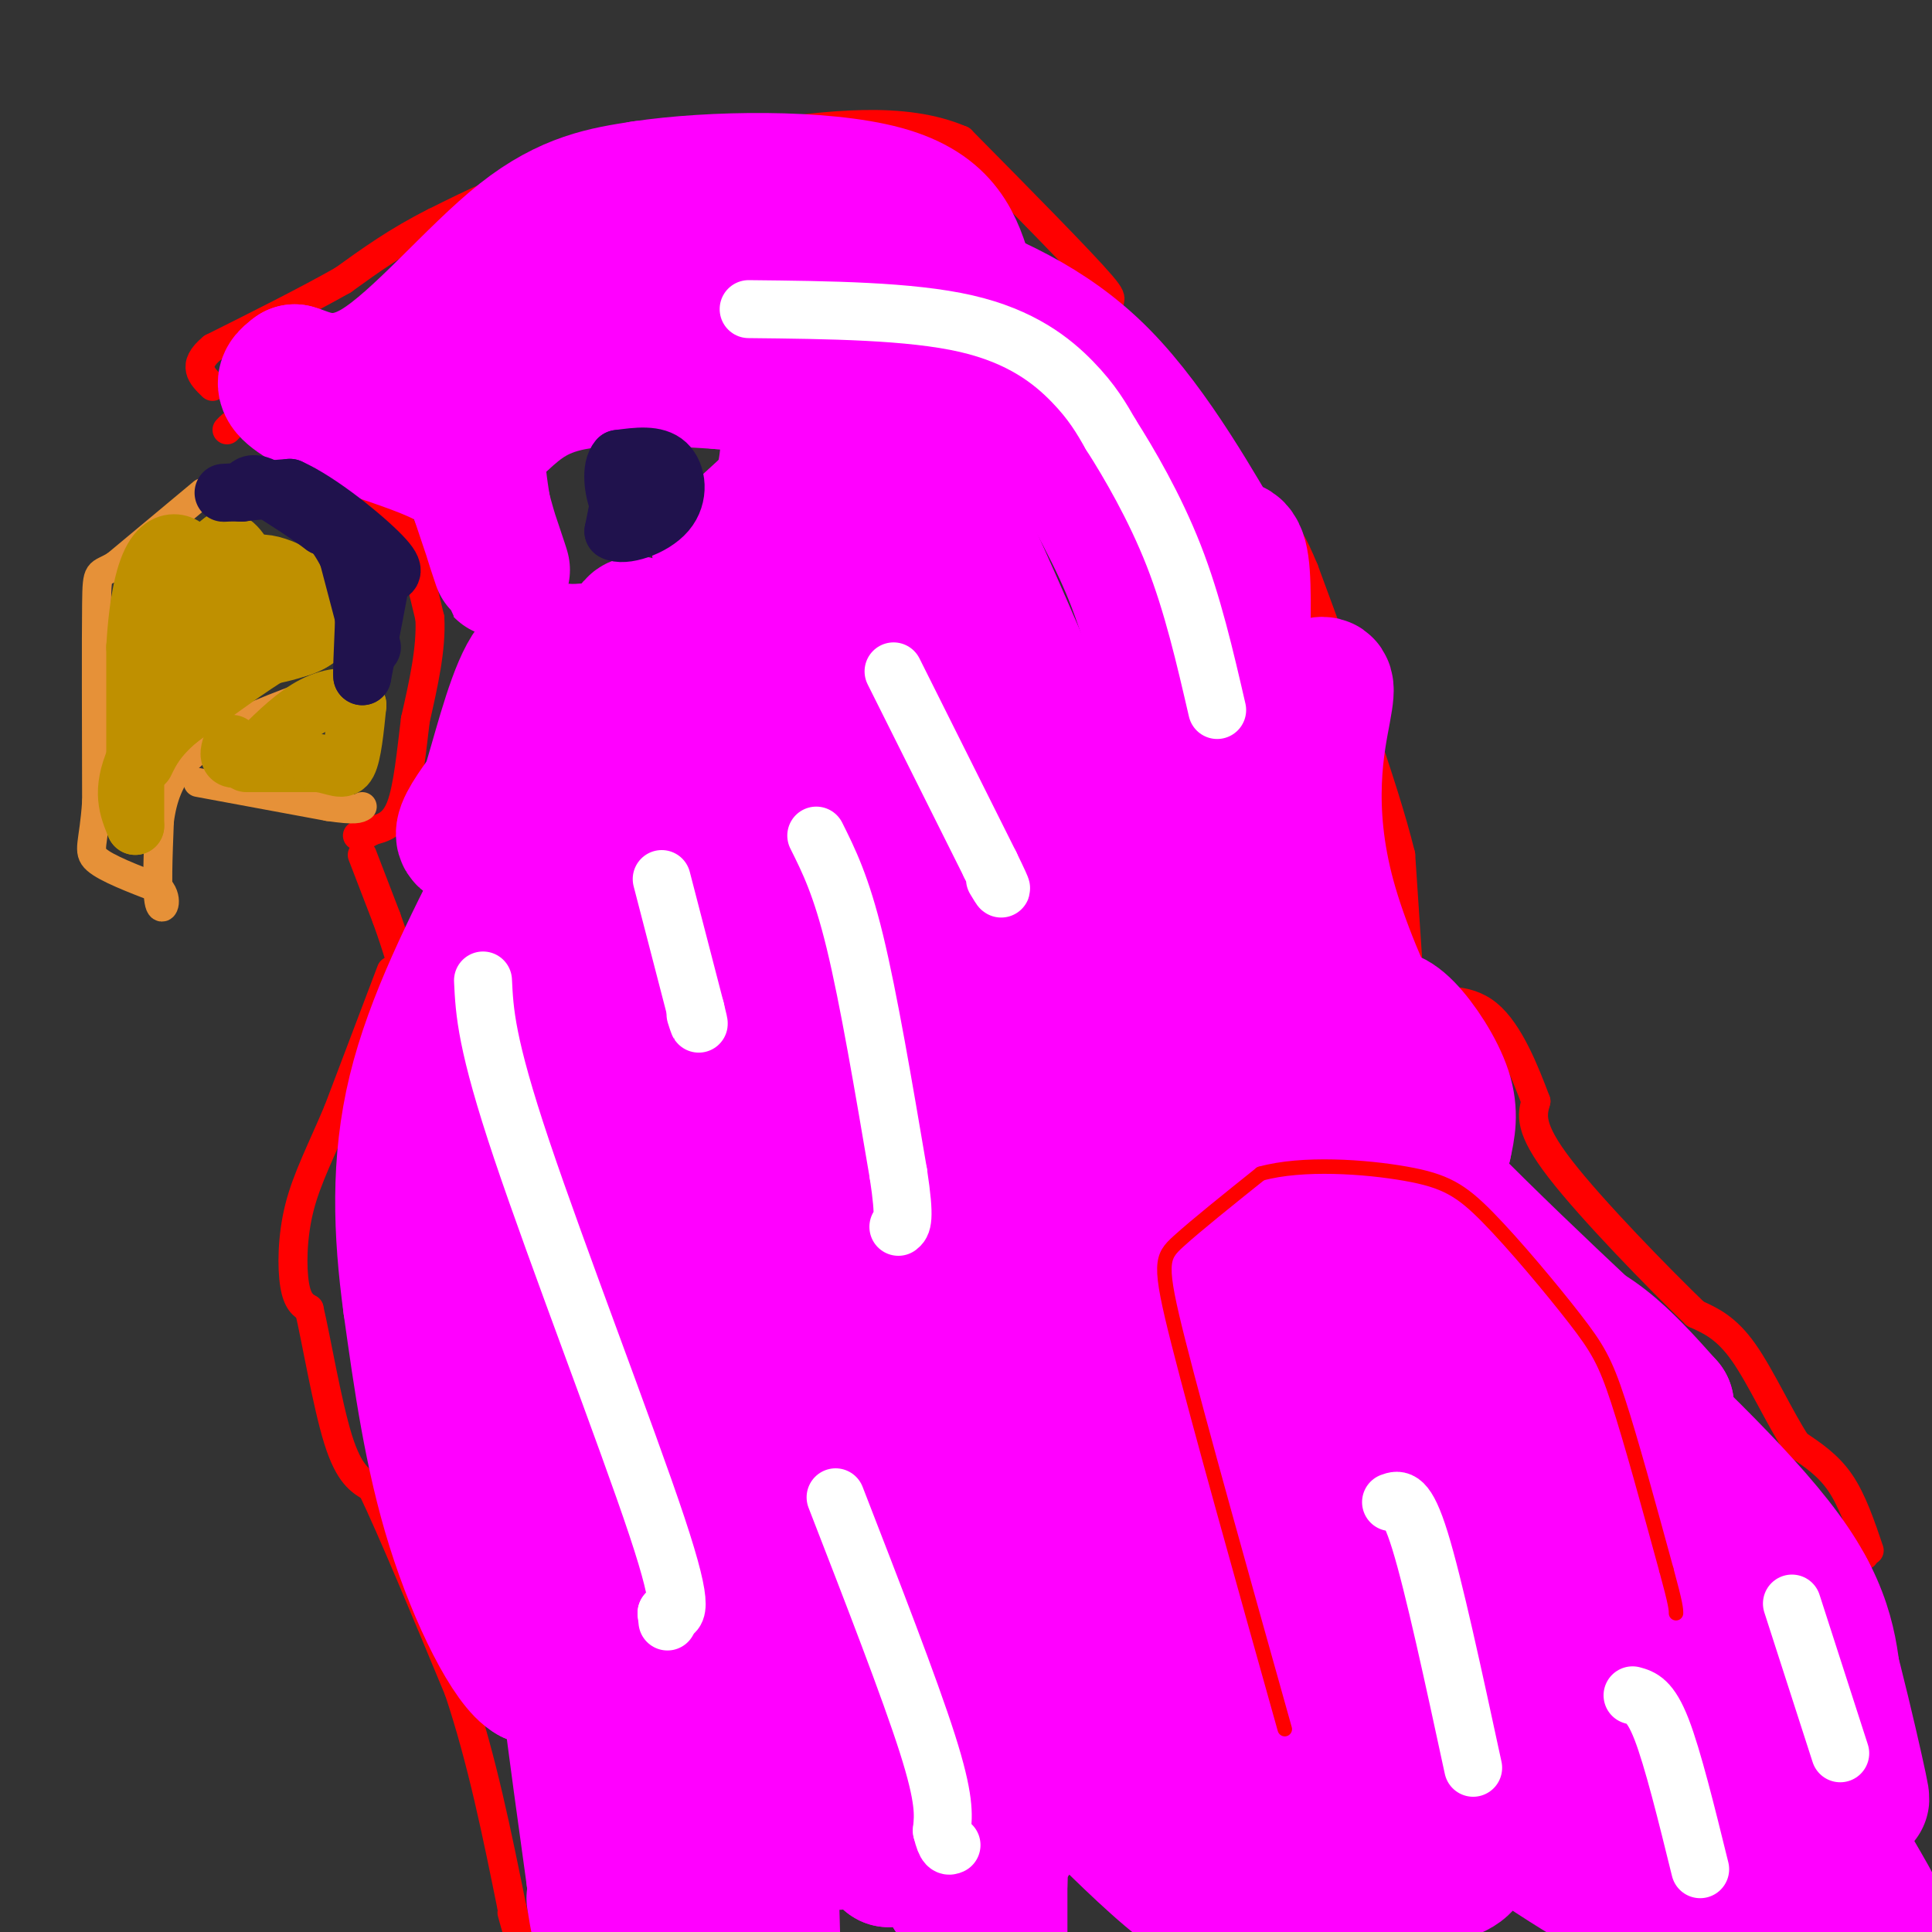 <svg viewBox='0 0 400 400' version='1.1' xmlns='http://www.w3.org/2000/svg' xmlns:xlink='http://www.w3.org/1999/xlink'><rect x="0" y="0" width="400" height="400" fill="#333333" stroke="none"/><g fill='none' stroke='#ff0000' stroke-width='6' stroke-linecap='round' stroke-linejoin='round'><path d='M386,322c0.000,0.000 0.000,0.000 0,0'/><path d='M387,321c-1.750,-5.167 -3.500,-10.333 -6,-14c-2.500,-3.667 -5.750,-5.833 -9,-8'/><path d='M372,299c-3.400,-5.111 -7.400,-13.889 -11,-19c-3.600,-5.111 -6.800,-6.556 -10,-8'/><path d='M351,272c-7.556,-7.289 -21.444,-21.511 -28,-30c-6.556,-8.489 -5.778,-11.244 -5,-14'/><path d='M318,228c-2.289,-6.089 -5.511,-14.311 -10,-18c-4.489,-3.689 -10.244,-2.844 -16,-2'/><path d='M292,208c-2.667,-0.333 -1.333,-0.167 0,0'/><path d='M292,207c0.000,0.000 -2.000,-30.000 -2,-30'/><path d='M290,177c-3.667,-14.833 -11.833,-36.917 -20,-59'/><path d='M270,118c-4.667,-11.311 -6.333,-10.089 -10,-10c-3.667,0.089 -9.333,-0.956 -15,-2'/><path d='M257,106c0.000,0.000 -26.000,-39.000 -26,-39'/><path d='M231,67c-3.422,-6.511 1.022,-3.289 -3,-8c-4.022,-4.711 -16.511,-17.356 -29,-30'/><path d='M199,29c-12.000,-5.167 -27.500,-3.083 -43,-1'/><path d='M156,28c-13.667,1.000 -26.333,4.000 -39,7'/><path d='M117,35c-11.000,3.000 -19.000,7.000 -27,11'/><path d='M90,46c-7.667,3.833 -13.333,7.917 -19,12'/><path d='M71,58c-7.667,4.333 -17.333,9.167 -27,14'/><path d='M44,72c-4.500,3.667 -2.250,5.833 0,8'/><path d='M75,177c0.000,0.000 5.000,13.000 5,13'/><path d='M80,190c1.333,3.667 2.167,6.333 3,9'/><path d='M47,89c1.250,-1.333 2.500,-2.667 7,-1c4.500,1.667 12.250,6.333 20,11'/><path d='M74,99c5.111,3.622 7.889,7.178 10,12c2.111,4.822 3.556,10.911 5,17'/><path d='M89,128c0.333,6.333 -1.333,13.667 -3,21'/><path d='M86,149c-0.867,7.044 -1.533,14.156 -3,18c-1.467,3.844 -3.733,4.422 -6,5'/><path d='M77,172c-1.500,1.000 -2.250,1.000 -3,1'/><path d='M81,201c0.000,0.000 -11.000,29.000 -11,29'/><path d='M70,230c-3.417,8.119 -6.458,13.917 -8,20c-1.542,6.083 -1.583,12.452 -1,16c0.583,3.548 1.792,4.274 3,5'/><path d='M64,271c1.489,6.333 3.711,19.667 6,27c2.289,7.333 4.644,8.667 7,10'/><path d='M77,308c4.167,8.667 11.083,25.333 18,42'/><path d='M95,350c4.833,14.500 7.917,29.750 11,45'/><path d='M106,395c1.833,7.667 0.917,4.333 0,1'/><path d='M205,291c0.000,0.000 -1.000,33.000 -1,33'/><path d='M204,324c0.111,15.133 0.889,36.467 2,47c1.111,10.533 2.556,10.267 4,10'/><path d='M210,381c1.667,3.833 3.833,8.417 6,13'/><path d='M208,289c0.000,0.000 28.000,-13.000 28,-13'/><path d='M236,276c11.964,-3.464 27.875,-5.625 38,-3c10.125,2.625 14.464,10.036 21,20c6.536,9.964 15.268,22.482 24,35'/><path d='M319,328c12.667,15.500 32.333,36.750 52,58'/></g>
<g fill='none' stroke='#e69138' stroke-width='6' stroke-linecap='round' stroke-linejoin='round'><path d='M42,102c0.000,0.000 -18.000,15.000 -18,15'/><path d='M24,117c-3.689,2.289 -3.911,0.511 -4,8c-0.089,7.489 -0.044,24.244 0,41'/><path d='M20,166c-0.578,8.778 -2.022,10.222 0,12c2.022,1.778 7.511,3.889 13,6'/><path d='M33,184c2.022,2.356 0.578,5.244 0,3c-0.578,-2.244 -0.289,-9.622 0,-17'/><path d='M33,170c0.622,-4.956 2.178,-8.844 5,-12c2.822,-3.156 6.911,-5.578 11,-8'/><path d='M49,150c5.667,-2.833 14.333,-5.917 23,-9'/><path d='M41,162c0.000,0.000 27.000,5.000 27,5'/><path d='M68,167c5.667,0.833 6.333,0.417 7,0'/></g>
<g fill='none' stroke='#ff00ff' stroke-width='28' stroke-linecap='round' stroke-linejoin='round'><path d='M239,381c-4.583,-22.917 -9.167,-45.833 -9,-57c0.167,-11.167 5.083,-10.583 10,-10'/><path d='M240,314c4.429,-3.655 10.500,-7.792 15,-3c4.500,4.792 7.429,18.512 9,31c1.571,12.488 1.786,23.744 2,35'/><path d='M266,377c0.214,5.869 -0.250,3.042 -2,2c-1.750,-1.042 -4.786,-0.298 -7,-8c-2.214,-7.702 -3.607,-23.851 -5,-40'/><path d='M252,331c-2.289,-9.422 -5.511,-12.978 -5,-16c0.511,-3.022 4.756,-5.511 9,-8'/><path d='M256,307c2.022,-2.978 2.578,-6.422 -1,-8c-3.578,-1.578 -11.289,-1.289 -19,-1'/><path d='M236,298c-4.822,-1.356 -7.378,-4.244 -9,0c-1.622,4.244 -2.311,15.622 -3,27'/><path d='M224,325c-0.736,12.025 -1.077,28.586 -1,37c0.077,8.414 0.573,8.680 5,13c4.427,4.320 12.784,12.694 19,17c6.216,4.306 10.289,4.544 13,5c2.711,0.456 4.060,1.130 7,-1c2.940,-2.130 7.470,-7.065 12,-12'/><path d='M279,384c2.756,-3.895 3.646,-7.632 5,-14c1.354,-6.368 3.172,-15.368 0,-28c-3.172,-12.632 -11.335,-28.895 -16,-37c-4.665,-8.105 -5.833,-8.053 -7,-8'/><path d='M261,297c-3.500,-2.000 -8.750,-3.000 -14,-4'/><path d='M247,293c2.952,-0.595 17.333,-0.083 23,-1c5.667,-0.917 2.619,-3.262 6,3c3.381,6.262 13.190,21.131 23,36'/><path d='M299,331c12.833,16.500 33.417,39.750 54,63'/><path d='M353,394c9.269,10.040 5.442,3.641 4,2c-1.442,-1.641 -0.500,1.478 -4,2c-3.500,0.522 -11.442,-1.552 -24,-9c-12.558,-7.448 -29.731,-20.271 -36,-24c-6.269,-3.729 -1.635,1.635 3,7'/><path d='M296,372c3.267,4.022 9.933,10.578 7,14c-2.933,3.422 -15.467,3.711 -28,4'/><path d='M160,403c-1.077,-39.232 -2.155,-78.464 -1,-98c1.155,-19.536 4.542,-19.375 6,-31c1.458,-11.625 0.988,-35.036 0,-46c-0.988,-10.964 -2.494,-9.482 -4,-8'/><path d='M161,220c-2.335,1.190 -6.172,8.164 -8,0c-1.828,-8.164 -1.646,-31.467 -2,5c-0.354,36.467 -1.244,132.705 -2,170c-0.756,37.295 -1.378,15.648 -2,-6'/><path d='M147,389c-1.145,-1.072 -3.008,-0.751 -5,-20c-1.992,-19.249 -4.113,-58.067 -6,-77c-1.887,-18.933 -3.539,-17.981 -6,-19c-2.461,-1.019 -5.730,-4.010 -9,-7'/><path d='M121,266c-2.869,-3.048 -5.542,-7.167 -7,0c-1.458,7.167 -1.702,25.619 0,48c1.702,22.381 5.351,48.690 9,75'/><path d='M123,389c1.500,13.167 0.750,8.583 0,4'/><path d='M175,90c0.750,91.417 1.500,182.833 1,220c-0.500,37.167 -2.250,20.083 -4,3'/><path d='M172,313c-1.024,0.048 -1.583,-1.333 -3,1c-1.417,2.333 -3.690,8.381 -4,19c-0.310,10.619 1.345,25.810 3,41'/><path d='M168,374c1.726,8.119 4.542,7.917 7,7c2.458,-0.917 4.560,-2.548 6,-2c1.440,0.548 2.220,3.274 3,6'/><path d='M184,385c0.000,-1.500 -1.500,-8.250 -3,-15'/><path d='M181,370c-1.386,-21.360 -3.351,-67.262 -4,-85c-0.649,-17.738 0.018,-7.314 -3,-4c-3.018,3.314 -9.719,-0.482 -17,1c-7.281,1.482 -15.140,8.241 -23,15'/><path d='M134,297c-7.202,5.417 -13.708,11.458 -16,17c-2.292,5.542 -0.369,10.583 -1,16c-0.631,5.417 -3.815,11.208 -7,17'/><path d='M110,347c-4.244,-2.200 -11.356,-16.200 -16,-31c-4.644,-14.800 -6.822,-30.400 -9,-46'/><path d='M85,270c-2.022,-14.933 -2.578,-29.267 1,-44c3.578,-14.733 11.289,-29.867 19,-45'/><path d='M105,181c8.167,-14.167 19.083,-27.083 30,-40'/><path d='M135,141c6.955,-5.851 9.341,-0.479 14,-1c4.659,-0.521 11.589,-6.933 16,-10c4.411,-3.067 6.303,-2.787 -3,17c-9.303,19.787 -29.801,59.082 -40,81c-10.199,21.918 -10.100,26.459 -10,31'/><path d='M112,259c-2.024,10.440 -2.083,21.042 -3,15c-0.917,-6.042 -2.690,-28.726 -2,-44c0.690,-15.274 3.845,-23.137 7,-31'/><path d='M114,199c1.298,-10.214 1.042,-20.250 4,3c2.958,23.250 9.131,79.786 12,82c2.869,2.214 2.435,-49.893 2,-102'/><path d='M132,182c1.458,-18.954 4.102,-15.338 9,-7c4.898,8.338 12.049,21.399 15,25c2.951,3.601 1.700,-2.257 0,-6c-1.700,-3.743 -3.850,-5.372 -6,-7'/><path d='M150,187c-4.250,-1.643 -11.875,-2.250 -15,-13c-3.125,-10.750 -1.750,-31.643 -2,-40c-0.250,-8.357 -2.125,-4.179 -4,0'/><path d='M129,134c-4.267,7.867 -12.933,27.533 -18,36c-5.067,8.467 -6.533,5.733 -8,3'/><path d='M103,173c-3.022,0.867 -6.578,1.533 -7,0c-0.422,-1.533 2.289,-5.267 5,-9'/><path d='M101,164c2.111,-6.511 4.889,-18.289 8,-24c3.111,-5.711 6.556,-5.356 10,-5'/><path d='M119,135c4.000,-0.667 9.000,0.167 14,1'/><path d='M133,136c5.500,-0.500 12.250,-2.250 19,-4'/><path d='M152,132c4.000,-0.667 4.500,-0.333 5,0'/><path d='M149,114c0.000,0.000 12.000,-11.000 12,-11'/><path d='M161,103c2.429,-5.488 2.500,-13.708 2,-18c-0.500,-4.292 -1.571,-4.655 -4,-5c-2.429,-0.345 -6.214,-0.673 -10,-1'/><path d='M149,79c-7.289,-0.511 -20.511,-1.289 -29,0c-8.489,1.289 -12.244,4.644 -16,8'/><path d='M104,87c-3.644,2.311 -4.756,4.089 -5,7c-0.244,2.911 0.378,6.956 1,11'/><path d='M100,105c1.267,5.267 3.933,12.933 4,13c0.067,0.067 -2.467,-7.467 -5,-15'/><path d='M99,103c-1.489,-3.800 -2.711,-5.800 -7,-8c-4.289,-2.200 -11.644,-4.600 -19,-7'/><path d='M73,88c-5.889,-2.467 -11.111,-5.133 -13,-7c-1.889,-1.867 -0.444,-2.933 1,-4'/><path d='M61,77c2.512,0.643 8.292,4.250 17,-1c8.708,-5.250 20.345,-19.357 30,-27c9.655,-7.643 17.327,-8.821 25,-10'/><path d='M133,39c14.244,-2.133 37.356,-2.467 50,1c12.644,3.467 14.822,10.733 17,18'/><path d='M200,58c7.905,11.512 19.167,31.292 26,44c6.833,12.708 9.238,18.345 13,31c3.762,12.655 8.881,32.327 14,52'/><path d='M253,185c9.667,18.500 26.833,38.750 44,59'/><path d='M299,247c0.000,0.000 56.000,70.000 56,70'/><path d='M355,317c9.822,20.089 6.378,35.311 9,47c2.622,11.689 11.311,19.844 20,28'/><path d='M384,392c4.548,5.798 5.917,6.292 3,1c-2.917,-5.292 -10.119,-16.369 -13,-28c-2.881,-11.631 -1.440,-23.815 0,-36'/><path d='M374,329c2.667,4.311 9.333,33.089 11,41c1.667,7.911 -1.667,-5.044 -5,-18'/><path d='M380,352c-0.911,-7.067 -0.689,-15.733 -9,-28c-8.311,-12.267 -25.156,-28.133 -42,-44'/><path d='M329,280c-6.444,-7.867 -1.556,-5.533 3,-2c4.556,3.533 8.778,8.267 13,13'/><path d='M345,291c-8.988,-8.143 -37.958,-35.000 -51,-49c-13.042,-14.000 -10.155,-15.143 -9,-18c1.155,-2.857 0.577,-7.429 0,-12'/><path d='M285,212c0.881,-2.274 3.083,-1.958 6,1c2.917,2.958 6.548,8.560 8,13c1.452,4.440 0.726,7.720 0,11'/><path d='M299,237c-5.372,-7.565 -18.801,-31.976 -24,-51c-5.199,-19.024 -2.169,-32.660 -1,-39c1.169,-6.340 0.477,-5.383 -2,-5c-2.477,0.383 -6.738,0.191 -11,0'/><path d='M261,142c-2.500,0.000 -3.250,0.000 -4,0'/><path d='M257,142c0.333,-10.167 0.667,-20.333 0,-25c-0.667,-4.667 -2.333,-3.833 -4,-3'/><path d='M253,114c-4.578,-7.533 -14.022,-24.867 -25,-36c-10.978,-11.133 -23.489,-16.067 -36,-21'/><path d='M192,57c-9.214,-5.095 -14.250,-7.333 -20,-9c-5.750,-1.667 -12.214,-2.762 -20,-1c-7.786,1.762 -16.893,6.381 -26,11'/><path d='M126,58c-6.204,2.113 -8.715,1.896 -6,1c2.715,-0.896 10.654,-2.472 19,-2c8.346,0.472 17.099,2.992 24,7c6.901,4.008 11.951,9.504 17,15'/><path d='M180,79c3.962,2.774 5.368,2.210 14,20c8.632,17.790 24.489,53.933 32,75c7.511,21.067 6.676,27.056 7,33c0.324,5.944 1.807,11.841 0,20c-1.807,8.159 -6.903,18.579 -12,29'/><path d='M221,256c-3.778,14.911 -7.222,37.689 -10,44c-2.778,6.311 -4.889,-3.844 -7,-14'/><path d='M204,286c-2.156,-6.489 -4.044,-15.711 -5,-39c-0.956,-23.289 -0.978,-60.644 -1,-98'/><path d='M198,149c-1.978,-18.711 -6.422,-16.489 -6,-11c0.422,5.489 5.711,14.244 11,23'/><path d='M203,161c2.648,3.909 3.768,2.180 8,11c4.232,8.820 11.578,28.189 15,38c3.422,9.811 2.921,10.065 0,11c-2.921,0.935 -8.263,2.553 -13,10c-4.737,7.447 -8.868,20.724 -13,34'/><path d='M200,265c-3.356,11.467 -5.244,23.133 -6,34c-0.756,10.867 -0.378,20.933 0,31'/><path d='M194,330c0.500,15.500 1.750,38.750 3,62'/><path d='M197,392c2.689,-8.133 7.911,-59.467 10,-67c2.089,-7.533 1.044,28.733 0,65'/><path d='M207,390c0.000,13.133 0.000,13.467 0,11c0.000,-2.467 0.000,-7.733 0,-13'/><path d='M210,380c0.000,0.000 0.000,0.000 0,0'/><path d='M238,274c-0.500,-12.000 -1.000,-24.000 2,-38c3.000,-14.000 9.500,-30.000 16,-46'/><path d='M256,190c4.000,-15.893 6.000,-32.625 3,-9c-3.000,23.625 -11.000,87.607 -14,110c-3.000,22.393 -1.000,3.196 1,-16'/><path d='M246,275c1.988,-8.488 6.458,-21.708 11,-35c4.542,-13.292 9.155,-26.655 11,-19c1.845,7.655 0.923,36.327 0,65'/><path d='M268,286c-1.343,2.582 -4.700,-23.463 -4,-32c0.700,-8.537 5.456,0.433 7,2c1.544,1.567 -0.123,-4.271 6,8c6.123,12.271 20.035,42.649 24,51c3.965,8.351 -2.018,-5.324 -8,-19'/><path d='M293,296c-4.197,-13.556 -10.688,-37.947 -7,-38c3.688,-0.053 17.556,24.233 29,47c11.444,22.767 20.466,44.014 23,52c2.534,7.986 -1.419,2.710 -6,-8c-4.581,-10.710 -9.791,-26.855 -15,-43'/><path d='M317,306c-2.959,-7.874 -2.855,-6.059 0,-3c2.855,3.059 8.461,7.362 14,17c5.539,9.638 11.011,24.611 12,28c0.989,3.389 -2.506,-4.805 -6,-13'/></g>
<g fill='none' stroke='#ff0000' stroke-width='3' stroke-linecap='round' stroke-linejoin='round'><path d='M266,358c-8.911,-31.756 -17.822,-63.511 -22,-80c-4.178,-16.489 -3.622,-17.711 0,-21c3.622,-3.289 10.311,-8.644 17,-14'/><path d='M261,243c8.656,-2.414 21.794,-1.448 30,0c8.206,1.448 11.478,3.378 17,9c5.522,5.622 13.294,14.937 18,21c4.706,6.063 6.344,8.875 9,17c2.656,8.125 6.328,21.562 10,35'/><path d='M345,325c2.000,7.333 2.000,8.167 2,9'/></g>
<g fill='none' stroke='#bf9000' stroke-width='12' stroke-linecap='round' stroke-linejoin='round'><path d='M66,123c0.000,0.000 -20.000,7.000 -20,7'/><path d='M46,130c-6.333,5.667 -12.167,16.333 -18,27'/><path d='M28,157c-3.000,6.833 -1.500,10.417 0,14'/><path d='M28,171c0.000,-3.833 0.000,-20.417 0,-37'/><path d='M28,134c0.571,-9.857 2.000,-16.000 4,-19c2.000,-3.000 4.571,-2.857 6,-2c1.429,0.857 1.714,2.429 2,4'/><path d='M40,117c-0.262,4.202 -1.917,12.708 -3,14c-1.083,1.292 -1.595,-4.631 0,-9c1.595,-4.369 5.298,-7.185 9,-10'/><path d='M46,112c2.500,-0.667 4.250,2.667 6,6'/><path d='M52,118c3.167,1.833 8.083,3.417 13,5'/><path d='M65,123c3.000,2.556 4.000,6.444 1,9c-3.000,2.556 -10.000,3.778 -17,5'/><path d='M49,137c-3.381,2.036 -3.333,4.625 -4,4c-0.667,-0.625 -2.048,-4.464 -1,-9c1.048,-4.536 4.524,-9.768 8,-15'/><path d='M52,117c4.000,-1.500 10.000,2.250 16,6'/><path d='M68,123c2.444,2.800 0.556,6.800 -2,9c-2.556,2.200 -5.778,2.600 -9,3'/><path d='M57,135c-4.833,2.833 -12.417,8.417 -20,14'/><path d='M37,149c-4.500,3.833 -5.750,6.417 -7,9'/><path d='M51,158c0.000,0.000 15.000,0.000 15,0'/><path d='M66,158c3.578,0.533 5.022,1.867 6,0c0.978,-1.867 1.489,-6.933 2,-12'/><path d='M74,146c-1.200,-2.267 -5.200,-1.933 -9,0c-3.800,1.933 -7.400,5.467 -11,9'/><path d='M54,155c-3.044,1.978 -5.156,2.422 -6,2c-0.844,-0.422 -0.422,-1.711 0,-3'/></g>
<g fill='none' stroke='#20124d' stroke-width='12' stroke-linecap='round' stroke-linejoin='round'><path d='M77,134c0.000,0.000 -5.000,-19.000 -5,-19'/><path d='M72,115c-2.733,-5.578 -7.067,-10.022 -11,-12c-3.933,-1.978 -7.467,-1.489 -11,-1'/><path d='M50,102c-2.956,-0.111 -4.844,0.111 -3,0c1.844,-0.111 7.422,-0.556 13,-1'/><path d='M60,101c6.244,2.778 15.356,10.222 19,14c3.644,3.778 1.822,3.889 0,4'/><path d='M79,119c-0.667,4.167 -2.333,12.583 -4,21'/><path d='M75,140c-0.267,-1.756 1.067,-16.644 0,-24c-1.067,-7.356 -4.533,-7.178 -8,-7'/><path d='M67,109c-3.333,-2.500 -7.667,-5.250 -12,-8'/><path d='M55,101c-2.667,-1.333 -3.333,-0.667 -4,0'/><path d='M129,100c0.000,0.000 -2.000,10.000 -2,10'/><path d='M127,110c2.060,1.226 8.208,-0.708 11,-4c2.792,-3.292 2.226,-7.940 0,-10c-2.226,-2.060 -6.113,-1.530 -10,-1'/><path d='M128,95c-1.714,1.774 -1.000,6.708 0,9c1.000,2.292 2.286,1.940 3,1c0.714,-0.940 0.857,-2.470 1,-4'/></g>
<g fill='none' stroke='#ffffff' stroke-width='12' stroke-linecap='round' stroke-linejoin='round'><path d='M169,173c2.583,5.167 5.167,10.333 8,22c2.833,11.667 5.917,29.833 9,48'/><path d='M186,243c1.500,9.833 0.750,10.417 0,11'/><path d='M137,182c0.000,0.000 7.000,27.000 7,27'/><path d='M144,209c1.167,4.667 0.583,2.833 0,1'/><path d='M100,203c0.311,6.511 0.622,13.022 8,35c7.378,21.978 21.822,59.422 28,78c6.178,18.578 4.089,18.289 2,18'/><path d='M138,334c0.333,3.000 0.167,1.500 0,0'/><path d='M173,310c7.667,19.750 15.333,39.500 19,51c3.667,11.500 3.333,14.750 3,18'/><path d='M195,379c0.833,3.500 1.417,3.250 2,3'/><path d='M155,64c16.733,0.178 33.467,0.356 45,3c11.533,2.644 17.867,7.756 22,12c4.133,4.244 6.067,7.622 8,11'/><path d='M230,90c3.733,5.844 9.067,14.956 13,25c3.933,10.044 6.467,21.022 9,32'/><path d='M185,139c0.000,0.000 20.000,40.000 20,40'/><path d='M205,179c3.500,7.167 2.250,5.083 1,3'/><path d='M288,311c1.583,-0.583 3.167,-1.167 6,8c2.833,9.167 6.917,28.083 11,47'/><path d='M338,351c1.833,0.500 3.667,1.000 6,7c2.333,6.000 5.167,17.500 8,29'/><path d='M371,332c0.000,0.000 10.000,31.000 10,31'/></g>
</svg>